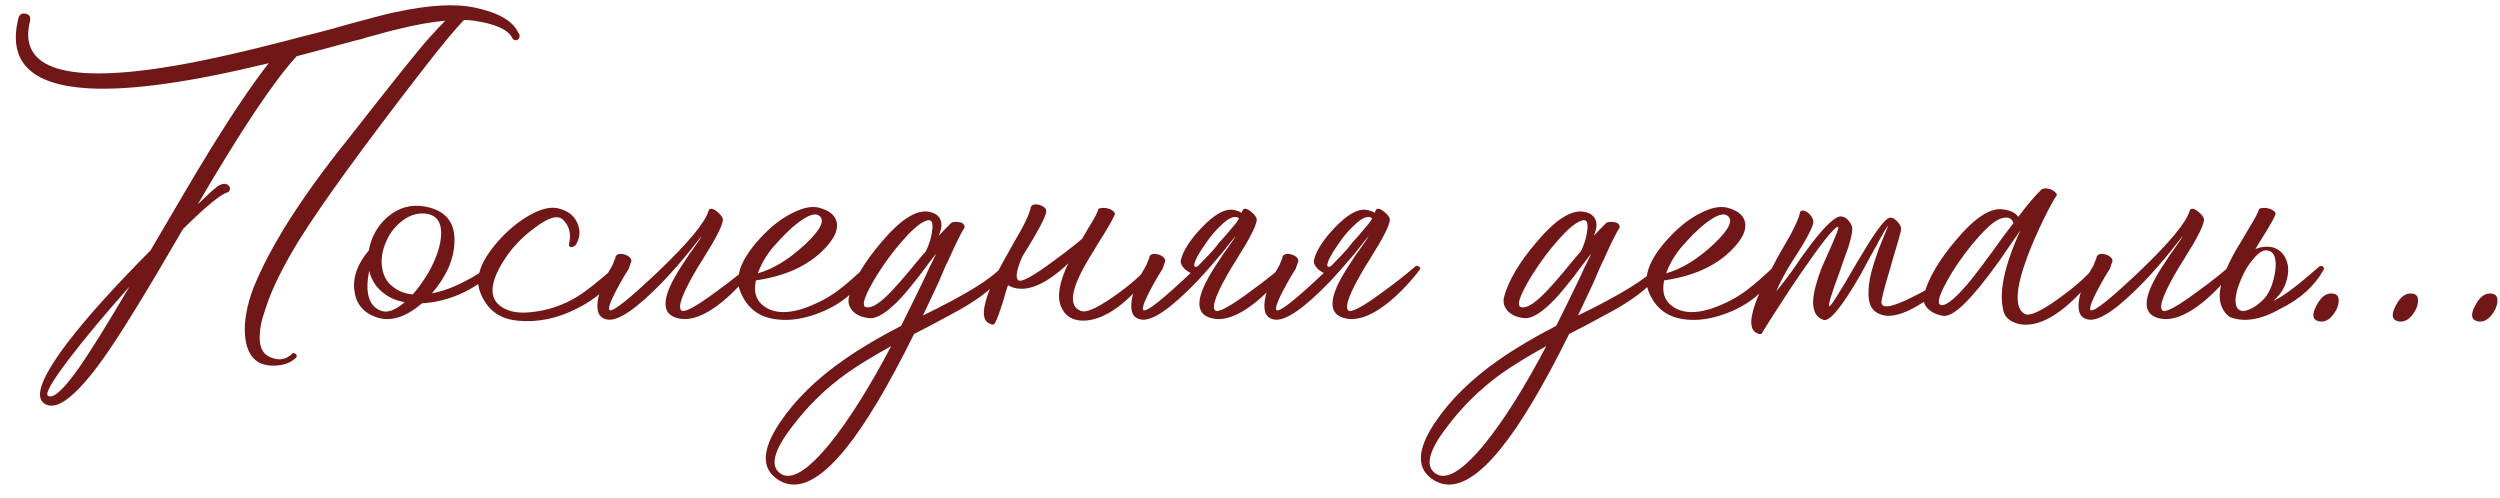 <?xml version="1.0" encoding="UTF-8"?> <svg xmlns="http://www.w3.org/2000/svg" width="934" height="186" viewBox="0 0 934 186" fill="none"><path d="M17.859 147.808C19.699 149.188 23.471 145.876 29.175 137.872C33.407 131.892 39.801 121.634 48.357 107.098C39.341 117.218 31.843 126.188 25.863 134.008C19.515 142.38 16.847 146.98 17.859 147.808ZM166.347 7.738C161.103 8.198 154.985 9.302 147.993 11.05C146.337 11.418 144.083 12.016 141.231 12.844C140.219 13.12 138.839 13.488 137.091 13.948L134.883 14.638L132.537 15.19C124.165 17.49 116.943 19.422 110.871 20.986C102.499 30.002 90.171 48.448 73.887 76.324C75.635 74.668 77.291 73.104 78.855 71.632C79.499 71.08 80.051 70.62 80.511 70.252C80.879 69.884 81.155 69.654 81.339 69.562C82.995 68.55 84.283 68.412 85.203 69.148C86.123 69.884 86.169 70.758 85.341 71.77C82.857 72.23 77.199 76.83 68.367 85.57C54.291 109.858 44.217 126.188 38.145 134.56C28.117 148.452 20.895 153.834 16.479 150.706C12.799 148.13 15.697 140.586 25.173 128.074C32.257 118.782 42.607 107.282 56.223 93.574C61.007 85.386 64.733 79.038 67.401 74.53C71.541 67.446 75.313 61.144 78.717 55.624C87.181 41.916 94.403 31.244 100.383 23.608C70.943 30.784 48.449 33.912 32.901 32.992C11.373 31.704 2.725 22.872 6.957 6.496C7.417 5.3 8.291 4.84 9.579 5.116C10.959 5.392 11.511 6.266 11.235 7.738C6.635 25.862 24.621 31.474 65.193 24.574C77.981 22.366 94.035 18.686 113.355 13.534C116.391 12.798 119.979 11.878 124.119 10.774L128.949 9.394C130.881 8.842 132.399 8.428 133.503 8.152C140.219 6.312 144.911 5.116 147.579 4.564C160.367 1.804 170.395 1.252 177.663 2.908C186.311 4.748 191.647 7.876 193.671 12.292C194.039 12.66 194.177 13.074 194.085 13.534C194.085 13.994 193.947 14.362 193.671 14.638C193.395 14.914 193.073 15.052 192.705 15.052C192.245 15.052 191.831 14.822 191.463 14.362C189.991 11.142 185.207 8.934 177.111 7.738C175.915 7.554 174.673 7.462 173.385 7.462C170.257 10.59 164.921 17.03 157.377 26.782C135.665 54.842 120.485 75.772 111.837 89.572C105.857 99.324 101.763 107.558 99.555 114.274C99.279 115.01 99.049 115.7 98.865 116.344L98.037 118.966C97.485 120.99 97.163 122.876 97.071 124.624C96.703 129.132 97.899 132.03 100.659 133.318C103.971 134.882 106.823 134.468 109.215 132.076C109.491 131.892 109.767 131.846 110.043 131.938C110.227 132.03 110.411 132.168 110.595 132.352C110.779 132.628 110.871 132.904 110.871 133.18C110.779 133.548 110.549 133.824 110.181 134.008C108.617 135.388 106.547 136.216 103.971 136.492C101.763 136.768 99.739 136.584 97.899 135.94C94.219 134.56 92.103 131.11 91.551 125.59C91.091 120.162 92.195 113.998 94.863 107.098C96.979 101.946 99.555 96.702 102.591 91.366L106.041 85.432C112.573 74.852 120.623 63.628 130.191 51.76C146.659 30.692 156.687 18.18 160.275 14.224C162.667 11.556 164.691 9.394 166.347 7.738ZM182.49 99.37C182.766 99.094 183.18 99.094 183.732 99.37C184.192 99.646 184.284 100.06 184.008 100.612C182.076 103.832 178.534 106.684 173.382 109.168C168.23 111.652 162.986 113.032 157.65 113.308C151.578 118.552 145.92 120.3 140.676 118.552C135.8 116.896 133.04 113.584 132.396 108.616C131.752 103.556 133.546 98.542 137.778 93.574C138.698 88.514 141.044 84.328 144.816 81.016C148.956 77.52 153.602 76.232 158.754 77.152C166.298 78.532 169.978 82.856 169.794 90.124C169.702 96.656 166.896 103.142 161.376 109.582C165.332 108.846 169.472 107.328 173.796 105.028C177.476 103.188 180.374 101.302 182.49 99.37ZM144.264 90.262C142.792 93.574 142.286 96.794 142.746 99.922C143.206 103.05 144.54 105.442 146.748 107.098C148.772 108.754 151.256 109.72 154.2 109.996C156.04 107.972 158.018 105.212 160.134 101.716C163.17 96.288 164.734 91.458 164.826 87.226C164.826 82.534 162.71 80.05 158.478 79.774C155.534 79.59 152.728 80.556 150.06 82.672C147.484 84.696 145.552 87.226 144.264 90.262ZM141.918 115.93C144.402 117.126 147.484 116.114 151.164 112.894C148.404 112.434 146.012 111.468 143.988 109.996C140.86 107.88 138.836 104.936 137.916 101.164C136.352 109.168 137.686 114.09 141.918 115.93ZM212.562 91.228C213.482 87.456 212.746 84.42 210.354 82.12C208.422 80.188 204.88 81.2 199.728 85.156C197.796 86.536 195.864 88.192 193.932 90.124C192.276 91.872 191.034 93.298 190.206 94.402C183.858 103.234 182.386 109.536 185.79 113.308C188.55 116.16 192.782 117.264 198.486 116.62C204.742 115.976 210.538 113.998 215.874 110.686C219.002 108.754 223.648 105.074 229.812 99.646C230.364 99.278 230.87 99.278 231.33 99.646C231.698 100.014 231.744 100.428 231.468 100.888C228.064 106.96 222.682 111.79 215.322 115.378C208.054 119.058 200.74 120.53 193.38 119.794C186.388 119.15 181.696 115.516 179.304 108.892C177.188 103.188 180.132 96.196 188.136 87.916C191.54 84.512 195.082 81.844 198.762 79.912C202.626 77.888 205.892 77.198 208.56 77.842C212.332 78.762 214.77 80.74 215.874 83.776C216.886 86.352 216.656 88.882 215.184 91.366C214.816 91.918 214.264 92.24 213.528 92.332C212.792 92.332 212.47 91.964 212.562 91.228ZM279.593 99.508C279.961 99.232 280.375 99.232 280.835 99.508C281.387 99.784 281.525 100.198 281.249 100.75L280.973 101.026C280.881 101.21 280.697 101.486 280.421 101.854C279.777 102.59 279.087 103.418 278.351 104.338C276.051 107.006 273.705 109.398 271.313 111.514C263.677 118.138 257.283 120.484 252.131 118.552C247.255 116.712 247.485 111.284 252.821 102.268C253.741 100.704 254.799 99.048 255.995 97.3L257.513 94.954C257.973 94.402 258.479 93.712 259.031 92.884C261.147 89.94 262.159 88.376 262.067 88.192C261.975 88.376 261.515 88.974 260.687 89.986C259.767 91.182 258.709 92.516 257.513 93.988C254.293 97.944 251.073 101.624 247.853 105.028C237.917 115.332 230.925 120.116 226.877 119.38C224.761 119.012 223.565 117.77 223.289 115.654C222.737 111.606 224.577 106.086 228.809 99.094L229.913 96.334C229.913 95.69 230.281 95.23 231.017 94.954C231.661 94.77 232.443 94.816 233.363 95.092C234.283 95.368 234.973 95.782 235.433 96.334C235.985 96.978 236.031 97.668 235.571 98.404L234.881 100.474L233.225 103.096C228.533 111.192 226.739 115.47 227.843 115.93C229.223 116.39 235.341 111.468 246.197 101.164C257.329 90.492 263.493 83.04 264.689 78.808C265.057 77.704 266.023 77.704 267.587 78.808C269.151 80.004 269.979 81.062 270.071 81.982C270.071 83.27 269.105 85.662 267.173 89.158C266.437 90.538 265.425 92.24 264.137 94.264L262.481 97.024L260.825 99.646C255.213 109.03 253.097 114.458 254.477 115.93C255.489 117.034 259.951 114.642 267.863 108.754C270.439 106.914 273.153 104.844 276.005 102.544C276.925 101.808 277.799 101.072 278.627 100.336C278.903 100.152 279.133 99.968 279.317 99.784L279.593 99.508ZM323.801 99.232C324.353 98.864 324.859 98.864 325.319 99.232C325.687 99.6 325.733 100.014 325.457 100.474C323.433 104.062 320.489 107.512 316.625 110.824C313.313 113.584 309.311 115.792 304.619 117.448C299.559 119.196 294.913 119.84 290.681 119.38C283.689 118.736 278.951 115.148 276.467 108.616C274.351 102.82 277.295 95.828 285.299 87.64C288.703 84.144 292.245 81.476 295.925 79.636C299.881 77.612 303.193 76.922 305.861 77.566C309.817 78.578 312.071 80.418 312.623 83.086C313.083 85.57 312.025 88.33 309.449 91.366C303.469 98.542 294.453 103.004 282.401 104.752C281.665 108.248 282.171 111.008 283.919 113.032C287.323 116.712 292.475 117.54 299.375 115.516C301.951 114.688 304.665 113.538 307.517 112.066C309.909 110.778 312.025 109.398 313.865 107.926C316.073 106.27 319.385 103.372 323.801 99.232ZM287.507 93.988C285.667 96.472 284.195 99.186 283.091 102.13C288.979 100.474 294.959 96.794 301.031 91.09C307.011 85.386 308.529 81.798 305.585 80.326C303.745 79.498 300.525 81.062 295.925 85.018C294.177 86.582 292.475 88.284 290.819 90.124C289.347 91.688 288.243 92.976 287.507 93.988ZM374.208 99.784C374.484 99.324 374.898 99.278 375.45 99.646C376.002 100.014 376.14 100.474 375.864 101.026C373.472 105.166 368.964 109.306 362.34 113.446C359.856 115.01 356.59 116.85 352.542 118.966L347.16 121.864L341.502 124.762C331.934 144.082 323.47 158.296 316.11 167.404C306.266 179.64 297.894 183.642 290.994 179.41C284.37 175.362 284.462 168.232 291.27 158.02C296.974 149.464 304.978 141.598 315.282 134.422C321.17 130.282 328.3 126.05 336.672 121.726C339.34 116.39 341.916 111.146 344.4 105.994C345.412 103.97 346.378 101.9 347.298 99.784C348.034 98.404 348.862 96.702 349.782 94.678L346.608 98.818L343.296 103.234C340.812 106.454 338.604 109.122 336.672 111.238C331.52 116.758 327.472 119.288 324.528 118.828C322.044 118.552 320.112 117.724 318.732 116.344C317.168 114.78 316.662 112.94 317.214 110.824C318.87 104.752 322.918 97.944 329.358 90.4C336.35 82.12 342.192 78.348 346.884 79.084C349.552 79.544 351.116 80.786 351.576 82.81C351.76 83.546 351.76 84.42 351.576 85.432C351.392 86.26 351.116 87.134 350.748 88.054L353.094 85.57L355.44 83.224C355.532 83.132 355.808 83.04 356.268 82.948C356.82 82.856 357.372 82.856 357.924 82.948C359.488 83.04 360.316 83.684 360.408 84.88C358.936 87.272 356.958 91.274 354.474 96.886L353.508 98.818L352.542 101.026C351.714 102.866 351.024 104.476 350.472 105.856C348.54 109.904 346.654 113.906 344.814 117.862C360.546 110.226 370.344 104.2 374.208 99.784ZM323.838 114.826C325.954 115.102 329.128 112.986 333.36 108.478C334.924 106.822 336.948 104.522 339.432 101.578L342.606 97.714L345.918 93.85C347.206 91.182 347.988 88.606 348.264 86.122C348.632 83.362 348.126 82.074 346.746 82.258C344.446 82.718 341.364 85.156 337.5 89.572C334.096 93.344 330.83 97.714 327.702 102.682C322.826 110.594 321.538 114.642 323.838 114.826ZM291.408 176.788C295.364 179.732 301.528 176.098 309.9 165.886C317.076 157.054 324.758 144.864 332.946 129.316C326.414 132.904 320.848 136.308 316.248 139.528C308.428 145.14 301.62 151.81 295.824 159.538C289.108 168.278 287.636 174.028 291.408 176.788ZM404.331 89.158L405.435 87.226L406.815 84.88C408.931 81.476 410.127 79.176 410.403 77.98C411.507 77.612 412.611 77.566 413.715 77.842C415.095 78.118 416.061 78.762 416.613 79.774C416.153 81.154 414.635 83.914 412.059 88.054L410.403 90.676L408.747 93.436C407.367 95.644 406.217 97.576 405.297 99.232C399.961 108.8 399.409 114.412 403.641 116.068C405.481 117.08 409.667 115.286 416.199 110.686C422.271 106.454 426.595 102.636 429.171 99.232C430.275 99.232 430.919 99.692 431.103 100.612C421.535 113.308 412.749 119.702 404.745 119.794C400.697 119.794 397.937 118.092 396.465 114.688C394.809 111.008 395.683 105.58 399.087 98.404C398.443 99.048 397.799 99.646 397.155 100.198C389.519 106.822 383.125 109.168 377.973 107.236C377.513 107.052 377.053 106.822 376.593 106.546C376.041 108.11 375.535 109.766 375.075 111.514C373.603 116.298 372.499 119.334 371.763 120.622C371.487 121.358 370.797 121.45 369.693 120.898C368.497 120.346 367.807 119.334 367.623 117.862C367.163 113.814 369.785 106.684 375.489 96.472L377.145 93.574L378.663 90.814C380.043 88.422 381.055 86.674 381.699 85.57C383.631 81.89 384.735 79.314 385.011 77.842C385.011 77.198 385.379 76.738 386.115 76.462C386.759 76.278 387.541 76.324 388.461 76.6C389.381 76.876 390.071 77.29 390.531 77.842C390.991 78.486 391.037 79.176 390.669 79.912C390.117 81.936 387.955 86.03 384.183 92.194C383.355 93.482 382.619 94.678 381.975 95.782C379.859 100.658 379.307 103.602 380.319 104.614C381.331 105.718 385.793 103.326 393.705 97.438C396.281 95.598 398.995 93.528 401.847 91.228C402.675 90.584 403.503 89.894 404.331 89.158ZM461.658 83.5C462.118 82.856 462.532 82.258 462.9 81.706C462.44 81.062 461.75 80.878 460.83 81.154C459.542 81.338 457.84 82.488 455.724 84.604C453.884 86.352 452.09 88.514 450.342 91.09C448.594 93.574 447.352 95.644 446.616 97.3C445.88 99.14 446.018 99.922 447.03 99.646C447.122 99.554 447.306 99.462 447.582 99.37C448.962 97.99 450.25 96.656 451.446 95.368C451.998 94.816 452.596 94.172 453.24 93.436C453.884 92.7 454.62 91.78 455.448 90.676L457.932 87.916C459.404 86.168 460.646 84.696 461.658 83.5ZM454.758 96.61C452.274 99.554 449.79 102.36 447.306 105.028C437.37 115.332 430.378 120.116 426.33 119.38C424.214 119.012 423.018 117.77 422.742 115.654C422.19 111.606 424.03 106.086 428.262 99.094L429.366 96.334C429.366 95.69 429.734 95.23 430.47 94.954C431.114 94.77 431.896 94.816 432.816 95.092C433.736 95.368 434.426 95.782 434.886 96.334C435.438 96.978 435.484 97.668 435.024 98.404L434.334 100.474L432.678 103.096C427.986 111.192 426.192 115.47 427.296 115.93C428.676 116.39 434.518 111.744 444.822 101.992C444.086 101.624 443.396 101.164 442.752 100.612C441.372 99.324 440.866 98.082 441.234 96.886C442.154 93.39 444.776 89.388 449.1 84.88C453.7 80.096 457.564 77.934 460.692 78.394C461.888 78.578 462.946 78.946 463.866 79.498C463.958 79.314 464.05 79.084 464.142 78.808C464.51 77.704 465.476 77.704 467.04 78.808C468.604 80.004 469.432 81.062 469.524 81.982C469.524 83.27 468.558 85.662 466.626 89.158C465.89 90.538 464.878 92.24 463.59 94.264L461.934 97.024L460.278 99.646C454.666 109.03 452.55 114.458 453.93 115.93C454.942 117.034 459.404 114.642 467.316 108.754C469.892 106.914 472.606 104.844 475.458 102.544C476.378 101.808 477.252 101.072 478.08 100.336C478.356 100.152 478.586 99.968 478.77 99.784L479.046 99.508C479.414 99.232 479.828 99.232 480.288 99.508C480.84 99.784 480.978 100.198 480.702 100.75L480.426 101.026C480.334 101.21 480.15 101.486 479.874 101.854C479.23 102.59 478.54 103.418 477.804 104.338C475.504 107.006 473.158 109.398 470.766 111.514C463.13 118.138 456.736 120.484 451.584 118.552C446.708 116.712 446.938 111.284 452.274 102.268C453.194 100.704 454.252 99.048 455.448 97.3L456.966 94.954C457.426 94.402 457.932 93.712 458.484 92.884C460.6 89.94 461.612 88.376 461.52 88.192C461.428 88.376 460.968 88.974 460.14 89.986C459.22 91.182 458.162 92.516 456.966 93.988C456.506 94.632 456 95.23 455.448 95.782C455.356 95.966 455.218 96.15 455.034 96.334C454.942 96.426 454.85 96.518 454.758 96.61ZM511.386 83.5C511.846 82.856 512.26 82.258 512.628 81.706C512.168 81.062 511.478 80.878 510.558 81.154C509.27 81.338 507.568 82.488 505.452 84.604C503.612 86.352 501.818 88.514 500.07 91.09C498.322 93.574 497.08 95.644 496.344 97.3C495.608 99.14 495.746 99.922 496.758 99.646C496.85 99.554 497.034 99.462 497.31 99.37C498.69 97.99 499.978 96.656 501.174 95.368C501.726 94.816 502.324 94.172 502.968 93.436C503.612 92.7 504.348 91.78 505.176 90.676L507.66 87.916C509.132 86.168 510.374 84.696 511.386 83.5ZM504.486 96.61C502.002 99.554 499.518 102.36 497.034 105.028C487.098 115.332 480.106 120.116 476.058 119.38C473.942 119.012 472.746 117.77 472.47 115.654C471.918 111.606 473.758 106.086 477.99 99.094L479.094 96.334C479.094 95.69 479.462 95.23 480.198 94.954C480.842 94.77 481.624 94.816 482.544 95.092C483.464 95.368 484.154 95.782 484.614 96.334C485.166 96.978 485.212 97.668 484.752 98.404L484.062 100.474L482.406 103.096C477.714 111.192 475.92 115.47 477.024 115.93C478.404 116.39 484.246 111.744 494.55 101.992C493.814 101.624 493.124 101.164 492.48 100.612C491.1 99.324 490.594 98.082 490.962 96.886C491.882 93.39 494.504 89.388 498.828 84.88C503.428 80.096 507.292 77.934 510.42 78.394C511.616 78.578 512.674 78.946 513.594 79.498C513.686 79.314 513.778 79.084 513.87 78.808C514.238 77.704 515.204 77.704 516.768 78.808C518.332 80.004 519.16 81.062 519.252 81.982C519.252 83.27 518.286 85.662 516.354 89.158C515.618 90.538 514.606 92.24 513.318 94.264L511.662 97.024L510.006 99.646C504.394 109.03 502.278 114.458 503.658 115.93C504.67 117.034 509.132 114.642 517.044 108.754C519.62 106.914 522.334 104.844 525.186 102.544C526.106 101.808 526.98 101.072 527.808 100.336C528.084 100.152 528.314 99.968 528.498 99.784L528.774 99.508C529.142 99.232 529.556 99.232 530.016 99.508C530.568 99.784 530.706 100.198 530.43 100.75L530.154 101.026C530.062 101.21 529.878 101.486 529.602 101.854C528.958 102.59 528.268 103.418 527.532 104.338C525.232 107.006 522.886 109.398 520.494 111.514C512.858 118.138 506.464 120.484 501.312 118.552C496.436 116.712 496.666 111.284 502.002 102.268C502.922 100.704 503.98 99.048 505.176 97.3L506.694 94.954C507.154 94.402 507.66 93.712 508.212 92.884C510.328 89.94 511.34 88.376 511.248 88.192C511.156 88.376 510.696 88.974 509.868 89.986C508.948 91.182 507.89 92.516 506.694 93.988C506.234 94.632 505.728 95.23 505.176 95.782C505.084 95.966 504.946 96.15 504.762 96.334C504.67 96.426 504.578 96.518 504.486 96.61ZM618.942 99.784C619.218 99.324 619.632 99.278 620.184 99.646C620.736 100.014 620.874 100.474 620.598 101.026C618.206 105.166 613.698 109.306 607.074 113.446C604.59 115.01 601.324 116.85 597.276 118.966L591.894 121.864L586.236 124.762C576.668 144.082 568.204 158.296 560.844 167.404C551 179.64 542.628 183.642 535.728 179.41C529.104 175.362 529.196 168.232 536.004 158.02C541.708 149.464 549.712 141.598 560.016 134.422C565.904 130.282 573.034 126.05 581.406 121.726C584.074 116.39 586.65 111.146 589.134 105.994C590.146 103.97 591.112 101.9 592.032 99.784C592.768 98.404 593.596 96.702 594.516 94.678L591.342 98.818L588.03 103.234C585.546 106.454 583.338 109.122 581.406 111.238C576.254 116.758 572.206 119.288 569.262 118.828C566.778 118.552 564.846 117.724 563.466 116.344C561.902 114.78 561.396 112.94 561.948 110.824C563.604 104.752 567.652 97.944 574.092 90.4C581.084 82.12 586.926 78.348 591.618 79.084C594.286 79.544 595.85 80.786 596.31 82.81C596.494 83.546 596.494 84.42 596.31 85.432C596.126 86.26 595.85 87.134 595.482 88.054L597.828 85.57L600.174 83.224C600.266 83.132 600.542 83.04 601.002 82.948C601.554 82.856 602.106 82.856 602.658 82.948C604.222 83.04 605.05 83.684 605.142 84.88C603.67 87.272 601.692 91.274 599.208 96.886L598.242 98.818L597.276 101.026C596.448 102.866 595.758 104.476 595.206 105.856C593.274 109.904 591.388 113.906 589.548 117.862C605.28 110.226 615.078 104.2 618.942 99.784ZM568.572 114.826C570.688 115.102 573.862 112.986 578.094 108.478C579.658 106.822 581.682 104.522 584.166 101.578L587.34 97.714L590.652 93.85C591.94 91.182 592.722 88.606 592.998 86.122C593.366 83.362 592.86 82.074 591.48 82.258C589.18 82.718 586.098 85.156 582.234 89.572C578.83 93.344 575.564 97.714 572.436 102.682C567.56 110.594 566.272 114.642 568.572 114.826ZM536.142 176.788C540.098 179.732 546.262 176.098 554.634 165.886C561.81 157.054 569.492 144.864 577.68 129.316C571.148 132.904 565.582 136.308 560.982 139.528C553.162 145.14 546.354 151.81 540.558 159.538C533.842 168.278 532.37 174.028 536.142 176.788ZM663.141 99.232C663.693 98.864 664.199 98.864 664.659 99.232C665.027 99.6 665.073 100.014 664.797 100.474C662.773 104.062 659.829 107.512 655.965 110.824C652.653 113.584 648.651 115.792 643.959 117.448C638.899 119.196 634.253 119.84 630.021 119.38C623.029 118.736 618.291 115.148 615.807 108.616C613.691 102.82 616.635 95.828 624.639 87.64C628.043 84.144 631.585 81.476 635.265 79.636C639.221 77.612 642.533 76.922 645.201 77.566C649.157 78.578 651.411 80.418 651.963 83.086C652.423 85.57 651.365 88.33 648.789 91.366C642.809 98.542 633.793 103.004 621.741 104.752C621.005 108.248 621.511 111.008 623.259 113.032C626.663 116.712 631.815 117.54 638.715 115.516C641.291 114.688 644.005 113.538 646.857 112.066C649.249 110.778 651.365 109.398 653.205 107.926C655.413 106.27 658.725 103.372 663.141 99.232ZM626.847 93.988C625.007 96.472 623.535 99.186 622.431 102.13C628.319 100.474 634.299 96.794 640.371 91.09C646.351 85.386 647.869 81.798 644.925 80.326C643.085 79.498 639.865 81.062 635.265 85.018C633.517 86.582 631.815 88.284 630.159 90.124C628.687 91.688 627.583 92.976 626.847 93.988ZM677.392 83.5C676.84 85.616 674.908 89.296 671.596 94.54L669.526 97.714L667.456 101.164C665.892 103.924 664.604 106.5 663.592 108.892C665.064 107.144 667.18 104.384 669.94 100.612L673.252 95.782L676.702 91.09C682.222 83.914 685.994 80.51 688.018 80.878C689.214 81.062 690.18 81.706 690.916 82.81C691.652 83.73 692.02 84.65 692.02 85.57C692.02 86.858 691.514 89.158 690.502 92.47C690.042 93.758 689.49 95.276 688.846 97.024L687.19 101.854C684.154 109.95 682.912 114.136 683.464 114.412C683.924 114.596 687.374 109.122 693.814 97.99C696.85 92.838 699.242 89.02 700.99 86.536C703.474 83.04 705.222 81.292 706.234 81.292C707.154 81.292 708.12 81.89 709.132 83.086C710.052 84.19 710.42 85.156 710.236 85.984C709.96 87.272 709.362 89.434 708.442 92.47C708.166 93.482 707.752 94.862 707.2 96.61L705.958 101.026C703.75 108.294 702.738 112.388 702.922 113.308C703.382 115.332 706.97 114.688 713.686 111.376C715.986 110.272 718.424 108.984 721 107.512C721.92 106.96 722.794 106.408 723.622 105.856C724.358 105.396 724.864 105.074 725.14 104.89C725.784 104.43 726.29 104.476 726.658 105.028C726.934 105.58 726.842 106.086 726.382 106.546C726.014 106.914 725.554 107.374 725.002 107.926C724.174 108.57 723.346 109.26 722.518 109.996C720.218 111.836 717.918 113.4 715.618 114.688C709.086 118.368 704.118 118.966 700.714 116.482C698.782 115.102 697.908 112.572 698.092 108.892C698.092 105.948 698.782 102.36 700.162 98.128C700.714 96.472 701.312 94.724 701.956 92.884C702.508 91.504 703.106 90.032 703.75 88.468L705.406 84.328C705.13 84.42 703.934 86.398 701.818 90.262L701.128 91.642L700.3 93.022L698.644 96.058C697.264 98.634 696.068 100.842 695.056 102.682C688.156 114.642 683.556 120.254 681.256 119.518C678.496 118.598 677.208 116.16 677.392 112.204C677.576 109.168 678.634 105.12 680.566 100.06C681.302 98.312 682.176 96.334 683.188 94.126L684.43 91.366C684.89 90.262 685.212 89.48 685.396 89.02C686.776 85.892 687.144 84.466 686.5 84.742C684.844 85.386 680.198 91.274 672.562 102.406C669.71 106.546 666.858 110.87 664.006 115.378C661.43 119.334 659.59 122.232 658.486 124.072C658.21 124.9 657.52 125.038 656.416 124.486C655.22 123.934 654.53 122.922 654.346 121.45C653.794 117.402 656.508 109.996 662.488 99.232L664.144 96.058L665.8 93.16C667.272 90.676 668.33 88.836 668.974 87.64C670.998 83.776 672.148 81.108 672.424 79.636C672.516 78.992 672.838 78.67 673.39 78.67C673.942 78.67 674.586 78.9 675.322 79.36C676.058 79.912 676.61 80.556 676.978 81.292C677.438 82.028 677.576 82.764 677.392 83.5ZM782.725 99.37C783.737 99.278 784.381 99.692 784.657 100.612C774.077 114.412 764.785 121.312 756.781 121.312C754.849 121.312 753.147 120.898 751.675 120.07C749.927 119.15 748.869 117.862 748.501 116.206C746.661 109.398 748.777 99.324 754.849 85.984L753.055 88.606L751.123 91.366L747.259 97.024C744.223 101.256 741.555 104.752 739.255 107.512C733.275 114.872 728.859 118.368 726.007 118C723.615 117.632 721.729 116.758 720.349 115.378C718.785 113.906 718.279 112.112 718.831 109.996C720.487 103.832 724.535 96.978 730.975 89.434C737.967 81.154 743.809 77.428 748.501 78.256C751.169 78.624 753.009 79.544 754.021 81.016C757.701 76.14 760.645 72.69 762.853 70.666C763.773 70.298 764.785 70.298 765.889 70.666C767.085 71.034 767.959 71.724 768.511 72.736C767.223 74.668 765.613 77.612 763.681 81.568C761.289 86.444 759.265 91.044 757.609 95.368C752.917 107.88 752.549 115.194 756.505 117.31C758.345 118.23 762.623 116.252 769.339 111.376C775.595 106.868 780.057 102.866 782.725 99.37ZM725.317 113.998C727.433 114.182 731.251 110.87 736.771 104.062C738.611 101.762 741.141 98.404 744.361 93.988L748.225 88.606L752.227 83.362C751.675 81.614 750.387 80.97 748.363 81.43C746.063 81.798 742.981 84.19 739.117 88.606C735.713 92.378 732.447 96.748 729.319 101.716C724.535 109.628 723.201 113.722 725.317 113.998ZM832.94 99.508C833.308 99.232 833.722 99.232 834.182 99.508C834.734 99.784 834.872 100.198 834.596 100.75L834.32 101.026C834.228 101.21 834.044 101.486 833.768 101.854C833.124 102.59 832.434 103.418 831.698 104.338C829.398 107.006 827.052 109.398 824.66 111.514C817.024 118.138 810.63 120.484 805.478 118.552C800.602 116.712 800.832 111.284 806.168 102.268C807.088 100.704 808.146 99.048 809.342 97.3L810.86 94.954C811.32 94.402 811.826 93.712 812.378 92.884C814.494 89.94 815.506 88.376 815.414 88.192C815.322 88.376 814.862 88.974 814.034 89.986C813.114 91.182 812.056 92.516 810.86 93.988C807.64 97.944 804.42 101.624 801.2 105.028C791.264 115.332 784.272 120.116 780.224 119.38C778.108 119.012 776.912 117.77 776.636 115.654C776.084 111.606 777.924 106.086 782.156 99.094L783.26 96.334C783.26 95.69 783.628 95.23 784.364 94.954C785.008 94.77 785.79 94.816 786.71 95.092C787.63 95.368 788.32 95.782 788.78 96.334C789.332 96.978 789.378 97.668 788.918 98.404L788.228 100.474L786.572 103.096C781.88 111.192 780.086 115.47 781.19 115.93C782.57 116.39 788.688 111.468 799.544 101.164C810.676 90.492 816.84 83.04 818.036 78.808C818.404 77.704 819.37 77.704 820.934 78.808C822.498 80.004 823.326 81.062 823.418 81.982C823.418 83.27 822.452 85.662 820.52 89.158C819.784 90.538 818.772 92.24 817.484 94.264L815.828 97.024L814.172 99.646C808.56 109.03 806.444 114.458 807.824 115.93C808.836 117.034 813.298 114.642 821.21 108.754C823.786 106.914 826.5 104.844 829.352 102.544C830.272 101.808 831.146 101.072 831.974 100.336C832.25 100.152 832.48 99.968 832.664 99.784L832.94 99.508ZM841.959 96.61C840.119 98.634 838.555 101.21 837.267 104.338C835.887 107.466 835.197 110.134 835.197 112.342C835.197 114.826 836.163 116.114 838.095 116.206C840.303 115.93 842.603 114.688 844.995 112.48C847.479 110.272 849.135 106.684 849.963 101.716C850.699 96.656 849.733 93.942 847.065 93.574C845.593 93.298 843.891 94.31 841.959 96.61ZM842.649 93.022C844.673 92.194 846.743 91.964 848.859 92.332C851.435 93.068 853.183 94.632 854.103 97.024C855.023 99.14 855.115 101.578 854.379 104.338C853.735 107.006 852.447 109.306 850.515 111.238C850.055 111.698 849.641 112.112 849.273 112.48C850.377 111.928 851.435 111.33 852.447 110.686C855.575 108.754 860.221 105.074 866.385 99.646C866.937 99.278 867.443 99.278 867.903 99.646C868.271 100.014 868.317 100.428 868.041 100.888C864.637 106.96 859.255 111.79 851.895 115.378C844.627 119.518 838.325 120.53 832.989 118.414C831.701 117.494 830.735 116.252 830.091 114.688C828.159 110.456 829.677 103.786 834.645 94.678C835.473 93.206 836.485 91.504 837.681 89.572L839.061 87.226L840.441 84.88C842.557 81.476 843.753 79.176 844.029 77.98C845.133 77.612 846.237 77.566 847.341 77.842C848.721 78.118 849.687 78.762 850.239 79.774C849.779 81.154 848.261 83.914 845.685 88.054L844.029 90.676L842.649 93.022ZM871.789 109.72C872.985 109.904 873.629 110.64 873.721 111.928C873.813 113.032 873.537 114.274 872.893 115.654C871.053 119.058 868.891 120.53 866.407 120.07C863.923 119.518 863.601 117.54 865.441 114.136C867.189 110.732 869.305 109.26 871.789 109.72ZM901.438 109.72C902.634 109.904 903.278 110.64 903.37 111.928C903.462 113.032 903.186 114.274 902.542 115.654C900.702 119.058 898.54 120.53 896.056 120.07C893.572 119.518 893.25 117.54 895.09 114.136C896.838 110.732 898.954 109.26 901.438 109.72ZM931.086 109.72C932.282 109.904 932.926 110.64 933.018 111.928C933.11 113.032 932.834 114.274 932.19 115.654C930.35 119.058 928.188 120.53 925.704 120.07C923.22 119.518 922.898 117.54 924.738 114.136C926.486 110.732 928.602 109.26 931.086 109.72Z" fill="#711717"></path></svg> 